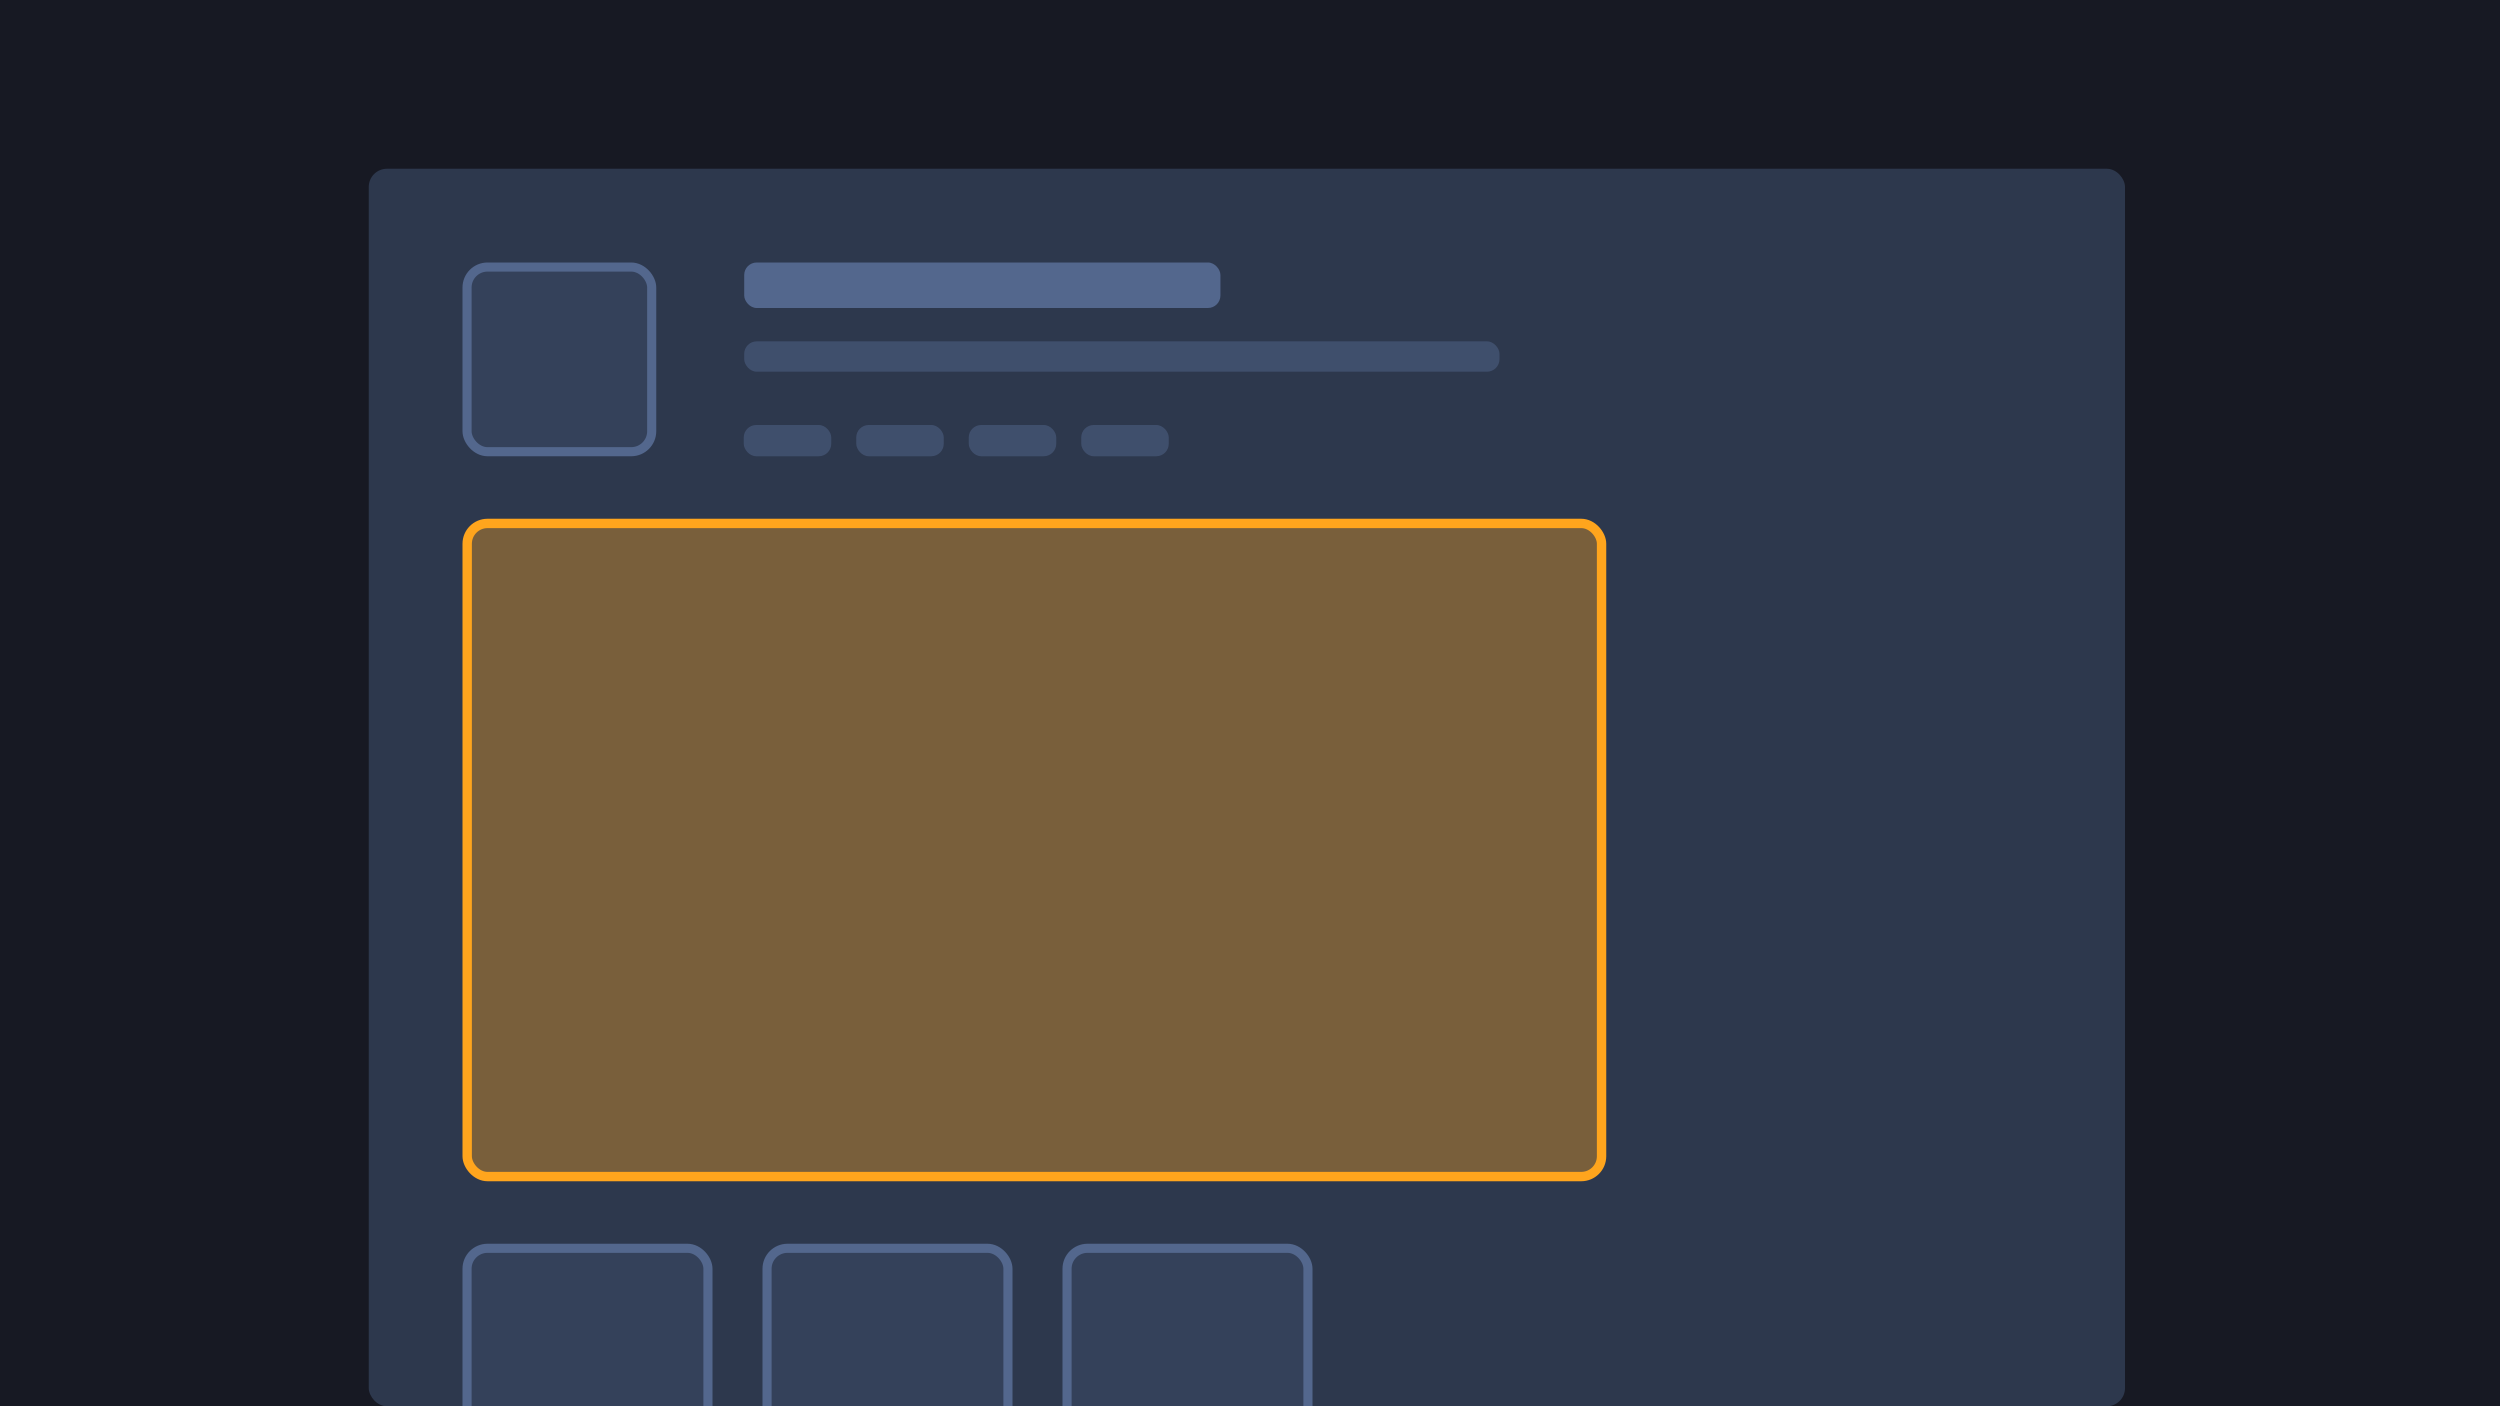 <svg width="400" height="225" viewBox="0 0 400 225" fill="none" xmlns="http://www.w3.org/2000/svg">
<g clip-path="url(#clip0)">
<rect width="400" height="225" fill="#171923"/>
<rect x="59" y="27" width="281" height="198" rx="2.912" fill="#2D384D"/>
<rect x="74.728" y="42.728" width="29.544" height="29.544" rx="3.272" fill="#53678D" fill-opacity="0.2" stroke="#53678D" stroke-width="1.456"/>
<rect x="119.074" y="42" width="76.195" height="7.28" rx="2" fill="#53678D"/>
<rect opacity="0.5" x="119.074" y="54.618" width="120.845" height="4.853" rx="2" fill="#53678D"/>
<rect opacity="0.5" x="119" y="68" width="14" height="5" rx="2" fill="#53678D"/>
<rect opacity="0.5" x="137" y="68" width="14" height="5" rx="2" fill="#53678D"/>
<rect opacity="0.5" x="155" y="68" width="14" height="5" rx="2" fill="#53678D"/>
<rect opacity="0.5" x="173" y="68" width="14" height="5" rx="2" fill="#53678D"/>
<rect x="74.75" y="83.75" width="181.5" height="104.5" rx="3.25" fill="#574E43"/>
<rect x="74.75" y="83.75" width="181.5" height="104.5" rx="3.25" fill="#FFA51D" fill-opacity="0.2"/>
<rect x="74.75" y="83.75" width="181.5" height="104.5" rx="3.25" stroke="#FFA51D" stroke-width="1.5"/>
<rect x="74.728" y="199.728" width="38.544" height="29.544" rx="3.272" fill="#53678D" fill-opacity="0.2" stroke="#53678D" stroke-width="1.456"/>
<rect x="122.728" y="199.728" width="38.544" height="29.544" rx="3.272" fill="#53678D" fill-opacity="0.2" stroke="#53678D" stroke-width="1.456"/>
<rect x="170.728" y="199.728" width="38.544" height="29.544" rx="3.272" fill="#53678D" fill-opacity="0.2" stroke="#53678D" stroke-width="1.456"/>
</g>
<defs>
<clipPath id="clip0">
<rect width="400" height="225" fill="white"/>
</clipPath>
</defs>
</svg>
